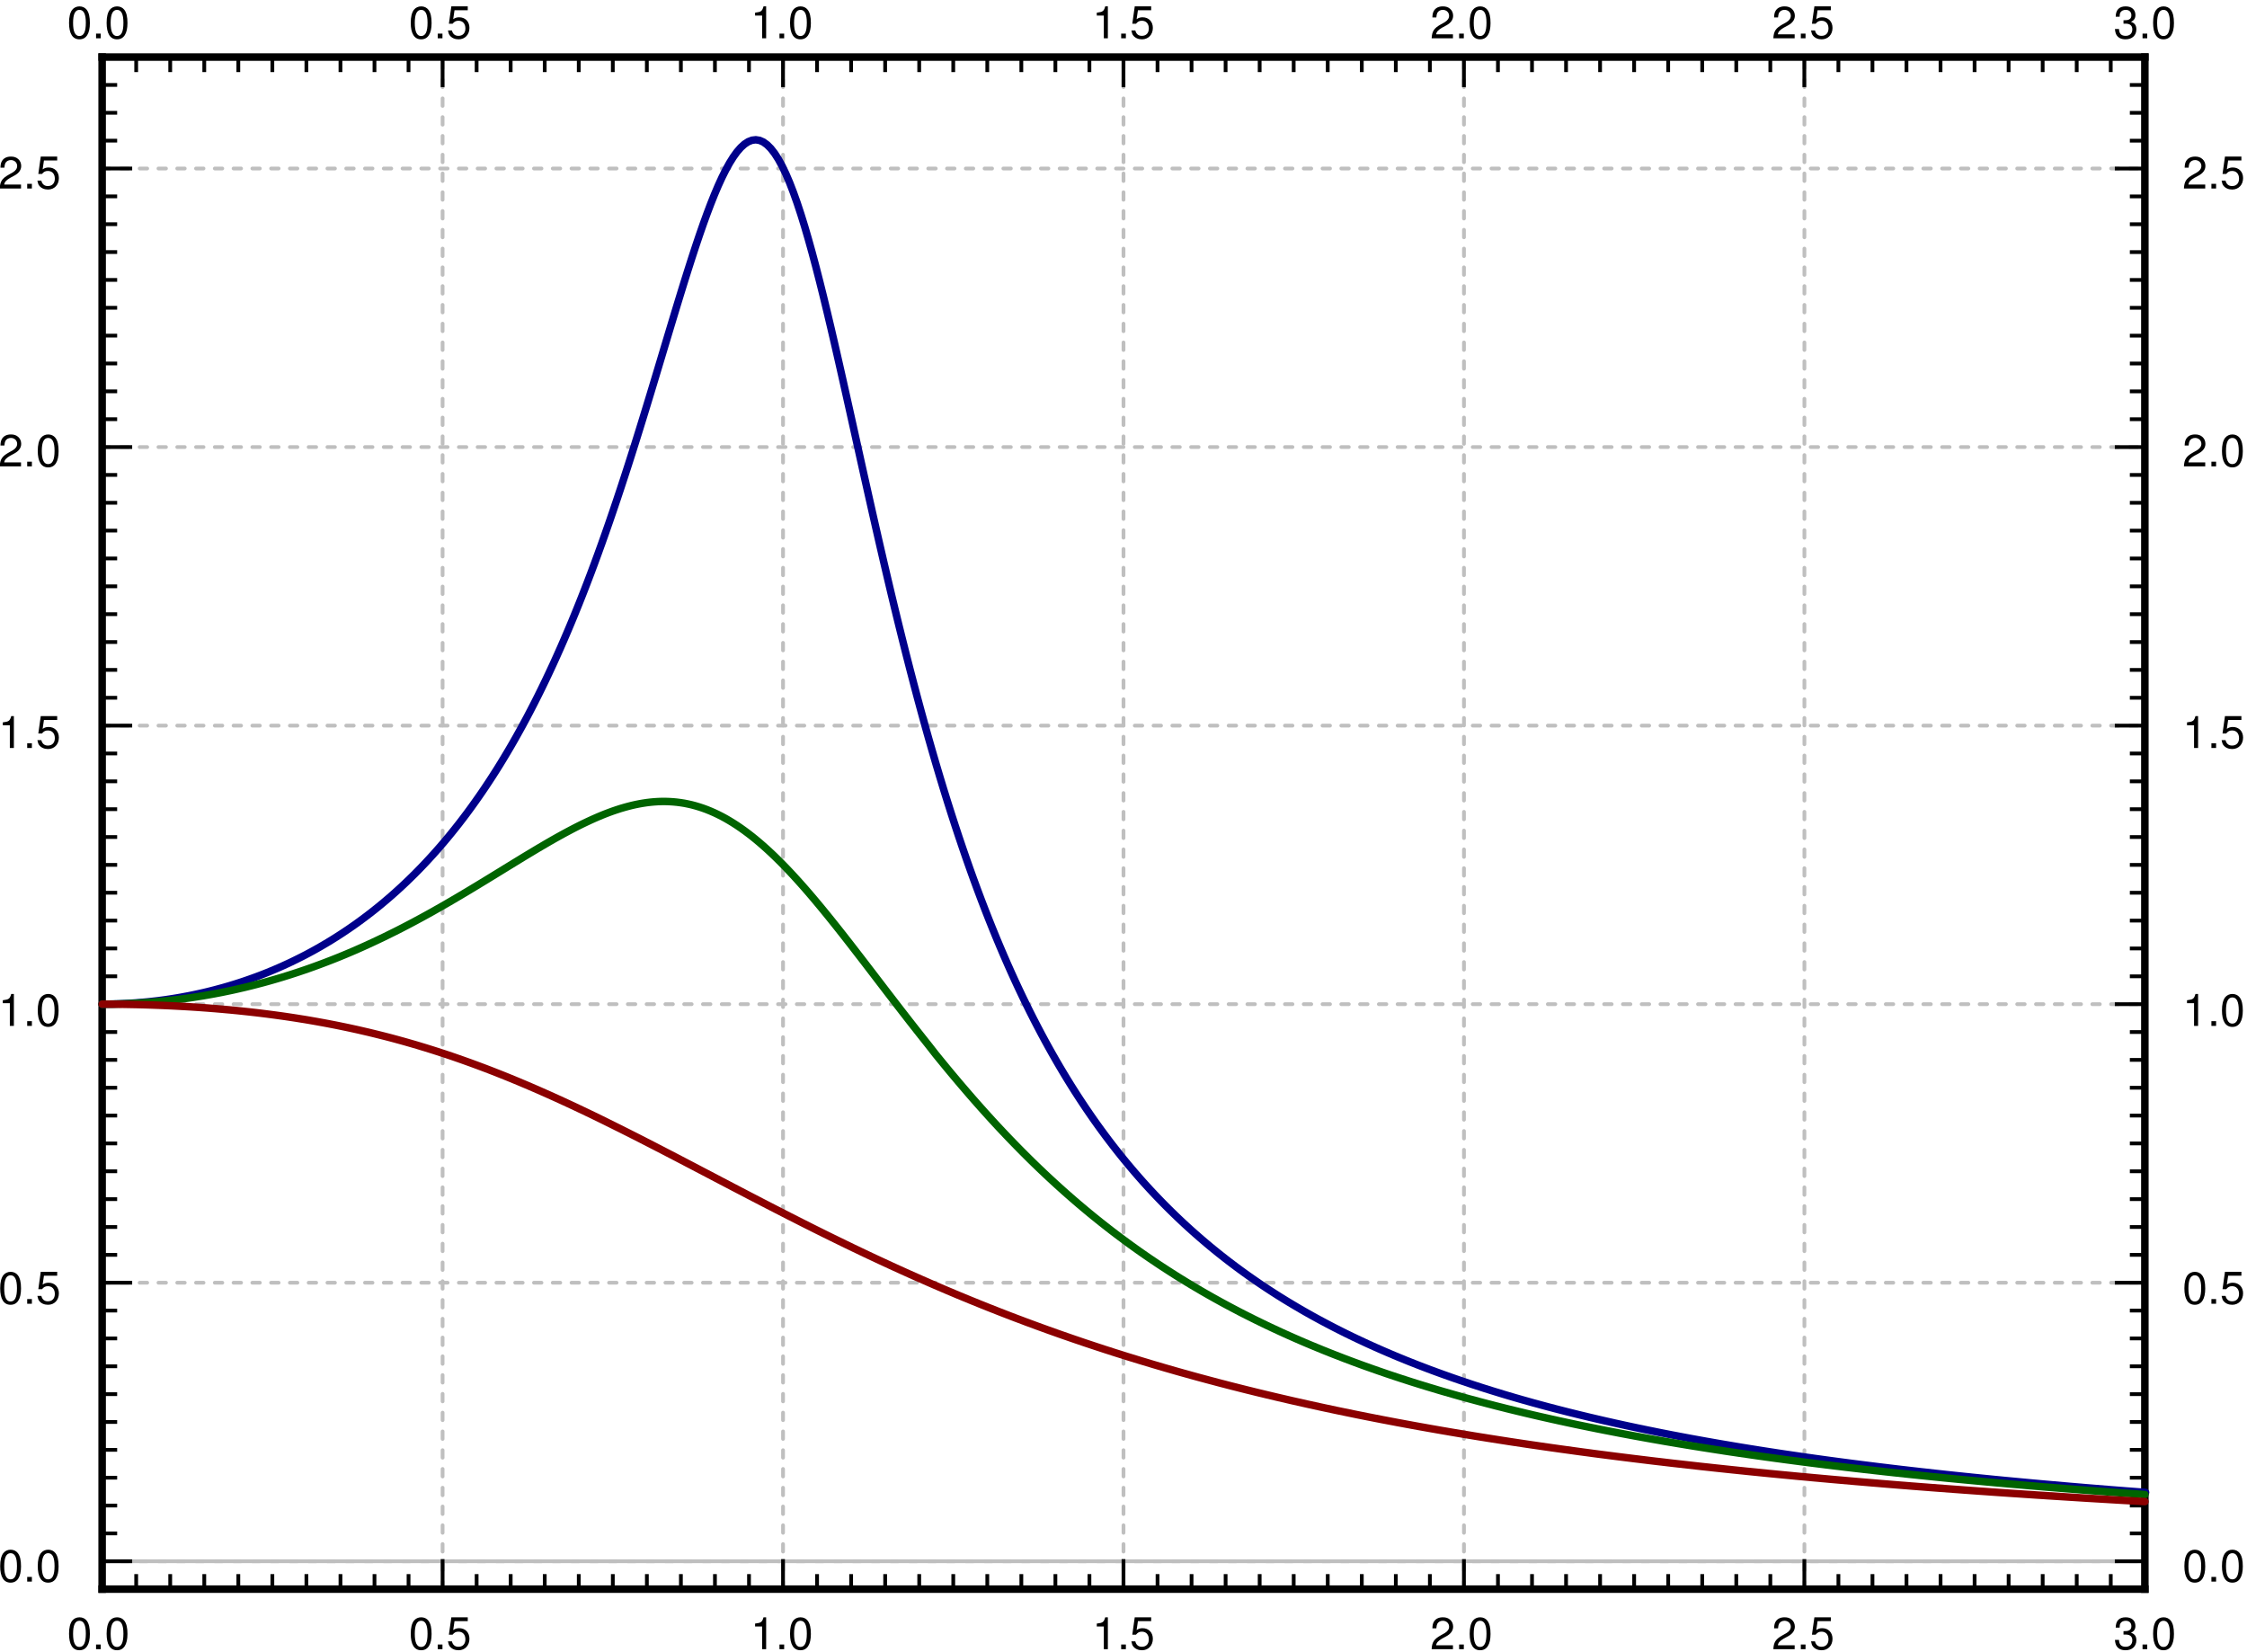 <svg xmlns="http://www.w3.org/2000/svg" xmlns:xlink="http://www.w3.org/1999/xlink" width="374pt" height="275pt" viewBox="0 0 374 275"><defs><clipPath id="a"><path d="M17 9.5h1v255h-1zm0 0"/></clipPath><clipPath id="b"><path d="M17 259h340v2H17zm0 0"/></clipPath><clipPath id="c"><path d="M17 9.5h1v255h-1zm0 0"/></clipPath><clipPath id="d"><path d="M73 9.5h1v255h-1zm0 0"/></clipPath><clipPath id="e"><path d="M130 9.5h1v255h-1zm0 0"/></clipPath><clipPath id="f"><path d="M186 9.5h2v255h-2zm0 0"/></clipPath><clipPath id="g"><path d="M243 9.5h1v255h-1zm0 0"/></clipPath><clipPath id="h"><path d="M300 9.5h1v255h-1zm0 0"/></clipPath><clipPath id="i"><path d="M356 9.5h1v255h-1zm0 0"/></clipPath><clipPath id="j"><path d="M17 259h340v2H17zm0 0"/></clipPath><clipPath id="k"><path d="M17 213h340v1H17zm0 0"/></clipPath><clipPath id="l"><path d="M17 166h340v2H17zm0 0"/></clipPath><clipPath id="m"><path d="M17 120h340v2H17zm0 0"/></clipPath><clipPath id="n"><path d="M17 74h340v1H17zm0 0"/></clipPath><clipPath id="o"><path d="M17 27h340v2H17zm0 0"/></clipPath><symbol overflow="visible" id="p"><path style="stroke:none" d="M2.063-5.313c-.5 0-.938.22-1.22.579C.5-4.266.329-3.563.329-2.578c0 1.797.594 2.75 1.734 2.75 1.126 0 1.735-.953 1.735-2.703 0-1.031-.156-1.719-.516-2.203-.281-.375-.719-.579-1.219-.579zm0 .579c.718 0 1.062.718 1.062 2.14 0 1.516-.344 2.219-1.078 2.219C1.344-.375 1-1.109 1-2.563c0-1.453.344-2.171 1.063-2.171zm0 0"/></symbol><symbol overflow="visible" id="q"><path style="stroke:none" d="M1.438-.781H.655V0h.781zm0 0"/></symbol><symbol overflow="visible" id="r"><path style="stroke:none" d="M3.563-5.313H.828L.422-2.421h.61c.312-.375.562-.5.984-.5.703 0 1.156.485 1.156 1.281 0 .766-.438 1.235-1.156 1.235-.579 0-.938-.297-1.094-.906H.266c.093.437.156.656.312.843.313.406.844.64 1.453.64 1.063 0 1.813-.78 1.813-1.905 0-1.047-.688-1.766-1.719-1.766-.375 0-.672.094-.984.313l.218-1.485h2.204zm0 0"/></symbol><symbol overflow="visible" id="s"><path style="stroke:none" d="M1.938-3.781V0h.671v-5.313h-.437c-.235.813-.39.922-1.406 1.047v.485zm0 0"/></symbol><symbol overflow="visible" id="t"><path style="stroke:none" d="M3.797-.656H1c.063-.438.313-.703.953-1.094l.75-.406c.75-.406 1.125-.953 1.125-1.594 0-.453-.172-.86-.484-1.14-.328-.298-.719-.423-1.219-.423-.672 0-1.172.235-1.469.688-.187.281-.265.61-.281 1.156h.656c.032-.36.078-.578.157-.75.171-.328.515-.515.921-.515.594 0 1.047.421 1.047.984 0 .422-.25.781-.719 1.063l-.687.39C.64-1.672.312-1.172.25 0h3.547zm0 0"/></symbol><symbol overflow="visible" id="u"><path style="stroke:none" d="M1.656-2.438h.36c.734 0 1.109.329 1.109.954 0 .671-.422 1.078-1.11 1.078-.718 0-1.078-.36-1.109-1.14H.234c.032.421.11.702.235.952.281.5.797.766 1.531.766 1.094 0 1.797-.656 1.797-1.656 0-.672-.266-1.047-.906-1.266.5-.203.75-.578.75-1.11 0-.906-.61-1.453-1.625-1.453-1.079 0-1.641.579-1.657 1.72h.657c0-.329.03-.516.109-.673.156-.296.484-.468.906-.468.578 0 .938.343.938.906 0 .375-.14.594-.438.719-.172.078-.406.109-.875.109zm0 0"/></symbol></defs><g clip-path="url(#a)"><path style="fill:none;stroke-width:6.25;stroke-linecap:round;stroke-linejoin:miter;stroke:#bfbfbf;stroke-opacity:1;stroke-miterlimit:10" d="M170 105v2550" transform="matrix(.1 0 0 -.1 0 275)"/></g><g clip-path="url(#b)"><path style="fill:none;stroke-width:6.25;stroke-linecap:round;stroke-linejoin:miter;stroke:#bfbfbf;stroke-opacity:1;stroke-miterlimit:10" d="M170 151.367h3400" transform="matrix(.1 0 0 -.1 0 275)"/></g><g clip-path="url(#c)"><path style="fill:none;stroke-width:6.25;stroke-linecap:round;stroke-linejoin:miter;stroke:#bfbfbf;stroke-opacity:1;stroke-dasharray:12.5,18.75;stroke-miterlimit:10" d="M170 105v2550" transform="matrix(.1 0 0 -.1 0 275)"/></g><g clip-path="url(#d)"><path style="fill:none;stroke-width:6.25;stroke-linecap:round;stroke-linejoin:miter;stroke:#bfbfbf;stroke-opacity:1;stroke-dasharray:12.5,18.75;stroke-miterlimit:10" d="M736.68 105v2550" transform="matrix(.1 0 0 -.1 0 275)"/></g><g clip-path="url(#e)"><path style="fill:none;stroke-width:6.25;stroke-linecap:round;stroke-linejoin:miter;stroke:#bfbfbf;stroke-opacity:1;stroke-dasharray:12.5,18.75;stroke-miterlimit:10" d="M1303.32 105v2550" transform="matrix(.1 0 0 -.1 0 275)"/></g><g clip-path="url(#f)"><path style="fill:none;stroke-width:6.25;stroke-linecap:round;stroke-linejoin:miter;stroke:#bfbfbf;stroke-opacity:1;stroke-dasharray:12.5,18.75;stroke-miterlimit:10" d="M1870 105v2550" transform="matrix(.1 0 0 -.1 0 275)"/></g><g clip-path="url(#g)"><path style="fill:none;stroke-width:6.25;stroke-linecap:round;stroke-linejoin:miter;stroke:#bfbfbf;stroke-opacity:1;stroke-dasharray:12.5,18.75;stroke-miterlimit:10" d="M2436.68 105v2550" transform="matrix(.1 0 0 -.1 0 275)"/></g><g clip-path="url(#h)"><path style="fill:none;stroke-width:6.25;stroke-linecap:round;stroke-linejoin:miter;stroke:#bfbfbf;stroke-opacity:1;stroke-dasharray:12.5,18.75;stroke-miterlimit:10" d="M3003.32 105v2550" transform="matrix(.1 0 0 -.1 0 275)"/></g><g clip-path="url(#i)"><path style="fill:none;stroke-width:6.25;stroke-linecap:round;stroke-linejoin:miter;stroke:#bfbfbf;stroke-opacity:1;stroke-dasharray:12.5,18.75;stroke-miterlimit:10" d="M3570 105v2550" transform="matrix(.1 0 0 -.1 0 275)"/></g><g clip-path="url(#j)"><path style="fill:none;stroke-width:6.25;stroke-linecap:round;stroke-linejoin:miter;stroke:#bfbfbf;stroke-opacity:1;stroke-dasharray:12.5,18.75;stroke-miterlimit:10" d="M170 151.367h3400" transform="matrix(.1 0 0 -.1 0 275)"/></g><g clip-path="url(#k)"><path style="fill:none;stroke-width:6.25;stroke-linecap:round;stroke-linejoin:miter;stroke:#bfbfbf;stroke-opacity:1;stroke-dasharray:12.5,18.75;stroke-miterlimit:10" d="M170 615h3400" transform="matrix(.1 0 0 -.1 0 275)"/></g><g clip-path="url(#l)"><path style="fill:none;stroke-width:6.25;stroke-linecap:round;stroke-linejoin:miter;stroke:#bfbfbf;stroke-opacity:1;stroke-dasharray:12.5,18.75;stroke-miterlimit:10" d="M170 1078.633h3400" transform="matrix(.1 0 0 -.1 0 275)"/></g><g clip-path="url(#m)"><path style="fill:none;stroke-width:6.25;stroke-linecap:round;stroke-linejoin:miter;stroke:#bfbfbf;stroke-opacity:1;stroke-dasharray:12.5,18.75;stroke-miterlimit:10" d="M170 1542.266h3400" transform="matrix(.1 0 0 -.1 0 275)"/></g><g clip-path="url(#n)"><path style="fill:none;stroke-width:6.25;stroke-linecap:round;stroke-linejoin:miter;stroke:#bfbfbf;stroke-opacity:1;stroke-dasharray:12.5,18.75;stroke-miterlimit:10" d="M170 2005.898h3400" transform="matrix(.1 0 0 -.1 0 275)"/></g><g clip-path="url(#o)"><path style="fill:none;stroke-width:6.25;stroke-linecap:round;stroke-linejoin:miter;stroke:#bfbfbf;stroke-opacity:1;stroke-dasharray:12.5,18.75;stroke-miterlimit:10" d="M170 2469.531h3400" transform="matrix(.1 0 0 -.1 0 275)"/></g><path style="fill:none;stroke-width:12.5;stroke-linecap:square;stroke-linejoin:miter;stroke:#000;stroke-opacity:1;stroke-miterlimit:10" d="M170 105h3400" transform="matrix(.1 0 0 -.1 0 275)"/><path style="fill:none;stroke-width:6.25;stroke-linecap:butt;stroke-linejoin:miter;stroke:#000;stroke-opacity:1;stroke-miterlimit:10" d="M170 105v50m56.68-50v25m56.64-25v25M340 105v25m56.68-25v25m56.64-25v25M510 105v25m56.68-25v25m56.64-25v25M680 105v25m56.68-25v50m56.64-50v25M850 105v25m56.68-25v25m56.64-25v25m56.68-25v25m56.68-25v25m56.64-25v25m56.68-25v25m56.68-25v25m56.64-25v50m56.68-50v25m56.68-25v25m56.64-25v25m56.68-25v25m56.68-25v25m56.64-25v25m56.68-25v25m56.68-25v25m56.64-25v25m56.68-25v50m56.68-50v25m56.64-25v25m56.68-25v25m56.68-25v25m56.64-25v25m56.68-25v25m56.68-25v25m56.64-25v25m56.68-25v25m56.68-25v50m56.64-50v25m56.68-25v25m56.68-25v25m56.64-25v25m56.68-25v25m56.68-25v25m56.64-25v25m56.68-25v25m56.68-25v25m56.64-25v50m56.68-50v25m56.68-25v25m56.64-25v25m56.68-25v25m56.68-25v25m56.64-25v25m56.68-25v25m56.68-25v25m56.64-25v25m56.68-25v50" transform="matrix(.1 0 0 -.1 0 275)"/><g style="fill:#000;fill-opacity:1"><use xlink:href="#p" x="11.163" y="274.5"/><use xlink:href="#q" x="15.333" y="274.5"/><use xlink:href="#p" x="17.418" y="274.5"/></g><g style="fill:#000;fill-opacity:1"><use xlink:href="#p" x="68.038" y="274.5"/><use xlink:href="#q" x="72.208" y="274.5"/><use xlink:href="#r" x="74.293" y="274.5"/></g><g style="fill:#000;fill-opacity:1"><use xlink:href="#s" x="124.913" y="274.5"/><use xlink:href="#q" x="129.083" y="274.5"/><use xlink:href="#p" x="131.168" y="274.5"/></g><g style="fill:#000;fill-opacity:1"><use xlink:href="#s" x="181.788" y="274.5"/><use xlink:href="#q" x="185.958" y="274.5"/><use xlink:href="#r" x="188.043" y="274.5"/></g><g style="fill:#000;fill-opacity:1"><use xlink:href="#t" x="238.038" y="274.5"/><use xlink:href="#q" x="242.208" y="274.5"/><use xlink:href="#p" x="244.293" y="274.5"/></g><g style="fill:#000;fill-opacity:1"><use xlink:href="#t" x="294.913" y="274.5"/><use xlink:href="#q" x="299.083" y="274.5"/><use xlink:href="#r" x="301.168" y="274.5"/></g><g style="fill:#000;fill-opacity:1"><use xlink:href="#u" x="351.788" y="274.5"/><use xlink:href="#q" x="355.958" y="274.5"/><use xlink:href="#p" x="358.043" y="274.5"/></g><path style="fill:none;stroke-width:12.5;stroke-linecap:square;stroke-linejoin:miter;stroke:#000;stroke-opacity:1;stroke-miterlimit:10" d="M170 2655h3400" transform="matrix(.1 0 0 -.1 0 275)"/><path style="fill:none;stroke-width:6.25;stroke-linecap:butt;stroke-linejoin:miter;stroke:#000;stroke-opacity:1;stroke-miterlimit:10" d="M170 2655v-50m56.68 50v-25m56.64 25v-25m56.68 25v-25m56.68 25v-25m56.64 25v-25m56.68 25v-25m56.68 25v-25m56.64 25v-25m56.68 25v-25m56.68 25v-50m56.64 50v-25m56.68 25v-25m56.68 25v-25m56.64 25v-25m56.68 25v-25m56.68 25v-25m56.64 25v-25m56.68 25v-25m56.68 25v-25m56.64 25v-50m56.68 50v-25m56.68 25v-25m56.64 25v-25m56.68 25v-25m56.68 25v-25m56.64 25v-25m56.68 25v-25m56.68 25v-25m56.64 25v-25m56.68 25v-50m56.68 50v-25m56.64 25v-25m56.68 25v-25m56.68 25v-25m56.64 25v-25m56.68 25v-25m56.68 25v-25m56.64 25v-25m56.68 25v-25m56.68 25v-50m56.64 50v-25m56.68 25v-25m56.68 25v-25m56.64 25v-25m56.68 25v-25m56.68 25v-25m56.64 25v-25m56.68 25v-25m56.68 25v-25m56.64 25v-50m56.68 50v-25m56.68 25v-25m56.64 25v-25m56.68 25v-25m56.68 25v-25m56.64 25v-25m56.68 25v-25m56.68 25v-25m56.64 25v-25m56.68 25v-50" transform="matrix(.1 0 0 -.1 0 275)"/><g style="fill:#000;fill-opacity:1"><use xlink:href="#p" x="11.163" y="6.375"/><use xlink:href="#q" x="15.333" y="6.375"/><use xlink:href="#p" x="17.418" y="6.375"/></g><g style="fill:#000;fill-opacity:1"><use xlink:href="#p" x="68.038" y="6.375"/><use xlink:href="#q" x="72.208" y="6.375"/><use xlink:href="#r" x="74.293" y="6.375"/></g><g style="fill:#000;fill-opacity:1"><use xlink:href="#s" x="124.913" y="6.375"/><use xlink:href="#q" x="129.083" y="6.375"/><use xlink:href="#p" x="131.168" y="6.375"/></g><g style="fill:#000;fill-opacity:1"><use xlink:href="#s" x="181.788" y="6.375"/><use xlink:href="#q" x="185.958" y="6.375"/><use xlink:href="#r" x="188.043" y="6.375"/></g><g style="fill:#000;fill-opacity:1"><use xlink:href="#t" x="238.038" y="6.375"/><use xlink:href="#q" x="242.208" y="6.375"/><use xlink:href="#p" x="244.293" y="6.375"/></g><g style="fill:#000;fill-opacity:1"><use xlink:href="#t" x="294.913" y="6.375"/><use xlink:href="#q" x="299.083" y="6.375"/><use xlink:href="#r" x="301.168" y="6.375"/></g><g style="fill:#000;fill-opacity:1"><use xlink:href="#u" x="351.788" y="6.375"/><use xlink:href="#q" x="355.958" y="6.375"/><use xlink:href="#p" x="358.043" y="6.375"/></g><path style="fill:none;stroke-width:12.5;stroke-linecap:square;stroke-linejoin:miter;stroke:#000;stroke-opacity:1;stroke-miterlimit:10" d="M170 105v2550" transform="matrix(.1 0 0 -.1 0 275)"/><path style="fill:none;stroke-width:6.25;stroke-linecap:butt;stroke-linejoin:miter;stroke:#000;stroke-opacity:1;stroke-miterlimit:10" d="M170 151.367h50m-50 46.367h25m-25 46.368h25m-25 46.367h25m-25 46.367h25m-25 46.367h25m-25 46.328h25m-25 46.367h25m-25 46.368h25m-25 46.367h25M170 615h50m-50 46.367h25m-25 46.367h25m-25 46.368h25m-25 46.367h25m-25 46.367h25m-25 46.367h25m-25 46.328h25m-25 46.367h25m-25 46.368h25m-25 46.367h50M170 1125h25m-25 46.367h25m-25 46.367h25m-25 46.368h25m-25 46.367h25m-25 46.367h25m-25 46.328h25m-25 46.367h25m-25 46.367h25m-25 46.368h50m-50 46.367h25M170 1635h25m-25 46.367h25m-25 46.367h25m-25 46.368h25m-25 46.367h25m-25 46.367h25m-25 46.328h25m-25 46.367h25m-25 46.367h50m-50 46.368h25m-25 46.367h25M170 2145h25m-25 46.367h25m-25 46.367h25m-25 46.368h25m-25 46.367h25m-25 46.367h25m-25 46.328h25m-25 46.367h50m-50 46.367h25m-25 46.368h25m-25 46.367h25M170 2655h25" transform="matrix(.1 0 0 -.1 0 275)"/><g style="fill:#000;fill-opacity:1"><use xlink:href="#p" x="-.299" y="263.25"/><use xlink:href="#q" x="3.871" y="263.25"/><use xlink:href="#p" x="5.956" y="263.25"/></g><g style="fill:#000;fill-opacity:1"><use xlink:href="#p" x="-.299" y="217"/><use xlink:href="#q" x="3.871" y="217"/><use xlink:href="#r" x="5.956" y="217"/></g><g style="fill:#000;fill-opacity:1"><use xlink:href="#s" x="-.299" y="170.75"/><use xlink:href="#q" x="3.871" y="170.75"/><use xlink:href="#p" x="5.956" y="170.75"/></g><g style="fill:#000;fill-opacity:1"><use xlink:href="#s" x="-.299" y="124.5"/><use xlink:href="#q" x="3.871" y="124.5"/><use xlink:href="#r" x="5.956" y="124.5"/></g><g style="fill:#000;fill-opacity:1"><use xlink:href="#t" x="-.299" y="77.625"/><use xlink:href="#q" x="3.871" y="77.625"/><use xlink:href="#p" x="5.956" y="77.625"/></g><g style="fill:#000;fill-opacity:1"><use xlink:href="#t" x="-.299" y="31.375"/><use xlink:href="#q" x="3.871" y="31.375"/><use xlink:href="#r" x="5.956" y="31.375"/></g><path style="fill:none;stroke-width:12.5;stroke-linecap:square;stroke-linejoin:miter;stroke:#000;stroke-opacity:1;stroke-miterlimit:10" d="M3570 105v2550" transform="matrix(.1 0 0 -.1 0 275)"/><path style="fill:none;stroke-width:6.25;stroke-linecap:butt;stroke-linejoin:miter;stroke:#000;stroke-opacity:1;stroke-miterlimit:10" d="M3570 151.367h-50m50 46.367h-25m25 46.368h-25m25 46.367h-25m25 46.367h-25m25 46.367h-25m25 46.328h-25m25 46.367h-25m25 46.368h-25m25 46.367h-25M3570 615h-50m50 46.367h-25m25 46.367h-25m25 46.368h-25m25 46.367h-25m25 46.367h-25m25 46.367h-25m25 46.328h-25m25 46.367h-25m25 46.368h-25m25 46.367h-50m50 46.367h-25m25 46.367h-25m25 46.367h-25m25 46.368h-25m25 46.367h-25m25 46.367h-25m25 46.328h-25m25 46.367h-25m25 46.367h-25m25 46.368h-50m50 46.367h-25m25 46.367h-25m25 46.367h-25m25 46.367h-25m25 46.368h-25m25 46.367h-25m25 46.367h-25m25 46.328h-25m25 46.367h-25m25 46.367h-50m50 46.368h-25m25 46.367h-25m25 46.367h-25m25 46.367h-25m25 46.367h-25m25 46.368h-25m25 46.367h-25m25 46.367h-25m25 46.328h-25m25 46.367h-50m50 46.367h-25m25 46.368h-25m25 46.367h-25m25 46.367h-25" transform="matrix(.1 0 0 -.1 0 275)"/><g style="fill:#000;fill-opacity:1"><use xlink:href="#p" x="363.25" y="263.25"/><use xlink:href="#q" x="367.42" y="263.25"/><use xlink:href="#p" x="369.505" y="263.25"/></g><g style="fill:#000;fill-opacity:1"><use xlink:href="#p" x="363.25" y="217"/><use xlink:href="#q" x="367.42" y="217"/><use xlink:href="#r" x="369.505" y="217"/></g><g style="fill:#000;fill-opacity:1"><use xlink:href="#s" x="363.25" y="170.75"/><use xlink:href="#q" x="367.42" y="170.75"/><use xlink:href="#p" x="369.505" y="170.75"/></g><g style="fill:#000;fill-opacity:1"><use xlink:href="#s" x="363.25" y="124.5"/><use xlink:href="#q" x="367.42" y="124.5"/><use xlink:href="#r" x="369.505" y="124.5"/></g><g style="fill:#000;fill-opacity:1"><use xlink:href="#t" x="363.25" y="77.625"/><use xlink:href="#q" x="367.42" y="77.625"/><use xlink:href="#p" x="369.505" y="77.625"/></g><g style="fill:#000;fill-opacity:1"><use xlink:href="#t" x="363.25" y="31.375"/><use xlink:href="#q" x="367.42" y="31.375"/><use xlink:href="#r" x="369.505" y="31.375"/></g><path style="fill:none;stroke-width:12.5;stroke-linecap:round;stroke-linejoin:miter;stroke:#00008b;stroke-opacity:1;stroke-miterlimit:10" d="m170 1078.633 6.25.039 6.25.078 6.25.117 6.25.196 6.25.234 6.25.273 6.25.352 6.25.39 6.25.43 6.25.508 6.25.547 6.25.586 6.25.664 6.25.703 6.25.742 6.25.82 6.25.86 6.25.937 6.25.977 6.25 1.016 6.25 1.093 12.5 2.344 6.25 1.25 6.25 1.328 6.25 1.367 6.25 1.407 6.25 1.484 6.25 1.563 6.25 1.601 12.5 3.36 6.25 1.796 6.25 1.836 6.25 1.914 6.25 1.953 6.25 2.032 6.25 2.11 6.25 2.148 6.25 2.226 6.25 2.266 6.25 2.343 6.25 2.422 6.25 2.5 6.25 2.578 6.25 2.618 6.25 2.695 6.25 2.773 6.25 2.852 6.25 2.89 6.25 3.008 6.25 3.086 6.25 3.125 6.25 3.203 6.25 3.32 6.25 3.36 6.25 3.477 6.25 3.554 6.25 3.633 6.25 3.711 6.25 3.79 6.25 3.905 6.25 3.985 6.25 4.062 6.25 4.18 6.25 4.258 6.25 4.336 6.25 4.453 6.25 4.57 6.25 4.649 6.25 4.765 6.25 4.844 6.25 4.96 6.25 5.08 6.25 5.194 6.25 5.313 6.25 5.39 6.25 5.547 6.25 5.664 6.25 5.782 6.25 5.898 6.25 6.055 6.25 6.133 6.25 6.289 6.25 6.445 6.25 6.563 6.25 6.718 6.25 6.836 6.25 6.992 6.25 7.149 6.25 7.304 6.25 7.461 6.25 7.618 6.25 7.773 6.25 7.93 6.25 8.125 6.25 8.281 6.25 8.477 6.25 8.671 6.25 8.829 6.25 9.023 6.25 9.219 6.25 9.414 6.25 9.61 6.25 9.804 6.25 10.039 6.25 10.273 6.25 10.47 6.25 10.663 6.25 10.938 6.25 11.172 6.25 11.367 6.25 11.64 6.25 11.914 6.25 12.11 6.25 12.383 6.25 12.656 6.25 12.93 6.25 13.203 6.25 13.437 6.25 13.75 6.25 14.024 6.25 14.336 6.25 14.609 6.25 14.922 6.25 15.195 6.25 15.469 6.25 15.82 6.25 16.094 6.25 16.406 6.25 16.719 6.25 17.031 6.25 17.344 6.25 17.617 6.25 17.93 6.25 18.242 6.25 18.516 6.25 18.789 6.25 19.062 6.25 19.336 6.25 19.57 6.25 19.805 6.25 20.04 6.25 20.234 6.25 20.43 6.25 20.546 6.25 20.703 6.25 20.782 6.25 20.82 6.25 20.86 6.25 20.82 6.25 20.742 6.25 20.625 6.25 20.468 6.25 20.235 6.25 19.883 6.25 19.53 6.25 19.102 6.25 18.594 6.25 17.969 6.25 17.266 6.25 16.523 6.25 15.664 6.25 14.727 6.25 13.671 6.25 12.54 6.25 11.328 6.25 10.039 6.25 8.672 6.25 7.187 6.25 5.664 6.25 4.063 6.25 2.422 6.25.742 6.25-.977 6.25-2.734 6.25-4.531 6.25-6.25 6.25-8.008 6.25-9.727 6.25-11.406 6.25-13.047 6.25-14.61 6.25-16.171 6.25-17.578 6.25-18.946 6.25-20.195 6.25-21.406 6.25-22.461 6.25-23.438 6.25-24.336 6.25-25.117 6.25-25.82 6.25-26.406 6.25-26.875 6.25-27.344 6.25-27.617 6.25-27.89 6.25-28.048 6.25-28.125 6.25-28.203 6.25-28.164 6.25-28.086 6.25-27.93 6.25-27.773 6.25-27.578 6.25-27.305 6.25-27.031 6.25-26.68 6.25-26.406 6.25-26.016 6.25-25.625 6.25-25.234 6.25-24.844 6.25-24.453 6.25-23.984 6.25-23.594 6.25-23.164 6.25-22.734 6.25-22.305 6.25-21.836 6.25-21.445 6.25-21.016 6.25-20.586 6.25-20.156 6.25-19.727 6.25-19.336 6.25-18.945 6.25-18.516 6.25-18.164 6.25-17.773 6.25-17.383 6.25-16.992 6.25-16.68 6.25-16.289 6.25-15.937 6.25-15.625 6.25-15.274 6.25-14.96 6.25-14.65 6.25-14.335 6.25-14.024 6.25-13.75 6.25-13.437 6.25-13.164 6.25-12.89 6.25-12.618 6.25-12.383 6.25-12.07 6.25-11.875 6.25-11.64 6.25-11.368 6.25-11.133 6.25-10.937 6.25-10.703 6.25-10.508 6.25-10.274 6.25-10.117 6.25-9.883 6.25-9.687 6.25-9.492 6.25-9.336 6.25-9.14 6.25-8.985 6.25-8.79 6.25-8.632 6.25-8.477 6.25-8.32 6.25-8.164 6.25-8.008 6.25-7.89 6.25-7.735 6.25-7.578 6.25-7.422 6.25-7.344 6.25-7.187 6.25-7.07 6.25-6.914 6.25-6.836 6.25-6.68 6.25-6.563 6.25-6.484 6.25-6.367 6.25-6.25 6.25-6.133 6.25-6.055 6.25-5.937 6.25-5.86 6.25-5.742 6.25-5.664 6.25-5.547 6.25-5.468 6.25-5.391 6.25-5.313 6.25-5.234 6.25-5.117 6.25-5.078 6.25-4.961 6.25-4.883 6.25-4.844 6.25-4.726 6.25-4.688 6.25-4.61 6.25-4.53 6.25-4.493 6.25-4.375 6.25-4.336 6.25-4.296 6.25-4.22 6.25-4.14 6.25-4.101 6.25-4.024 6.25-3.984 6.25-3.906 6.25-3.868 6.25-3.789 6.25-3.75 6.25-3.71 6.25-3.672 6.25-3.594 6.25-3.555 6.25-3.515 6.25-3.438 6.25-3.398 6.25-3.36 6.25-3.32 6.25-3.281 6.25-3.243 12.5-6.328 6.25-3.125 12.5-6.093 6.25-2.97 12.5-5.859 6.25-2.89 12.5-5.625 6.25-2.774 6.25-2.734 6.25-2.695 12.5-5.313 6.25-2.617 6.25-2.54 6.25-2.577 6.25-2.5 12.5-4.922 6.25-2.422 12.5-4.766 6.25-2.343 6.25-2.305 12.5-4.531 12.5-4.453 6.25-2.188 6.25-2.148 18.75-6.328 6.25-2.07 12.5-4.063 6.25-1.992 12.5-3.907 18.75-5.742 6.25-1.875 12.5-3.672 12.5-3.594 18.75-5.273 6.25-1.68 6.25-1.718 12.5-3.36 12.5-3.281 18.75-4.805 6.25-1.562 6.25-1.524 6.25-1.562 6.25-1.524 6.25-1.484 6.25-1.523 6.25-1.446 6.25-1.484 12.5-2.89 18.75-4.22 18.75-4.101 18.75-3.984 18.75-3.868 6.25-1.25 6.25-1.289 6.25-1.25 6.25-1.21 6.25-1.25 6.25-1.212 6.25-1.171 6.25-1.211 18.75-3.516 25-4.531 25-4.375 31.25-5.274 18.75-3.046 6.25-.977 6.25-1.016 18.75-2.93 6.25-.937 6.25-.976 12.5-1.875 6.25-.899 6.25-.937 6.25-.899 6.25-.937 12.5-1.797 6.25-.86 6.25-.898 25-3.438 6.25-.82 6.25-.86 25-3.28 6.25-.782 6.25-.82 31.25-3.906 12.5-1.485 6.25-.78 18.75-2.227 6.25-.704 6.25-.742 12.5-1.406 6.25-.742 6.25-.664 18.75-2.11 12.5-1.328 6.25-.703 18.75-1.992 6.25-.625 6.25-.664 6.25-.625 6.25-.664 37.5-3.75 6.25-.586 6.25-.625 50-4.688 6.25-.546 6.25-.586 50-4.375 6.25-.508 6.25-.547 6.25-.508 6.25-.547 43.75-3.555 6.25-.468 6.25-.508 6.25-.469 6.25-.508 25-1.875 6.25-.507" transform="matrix(.1 0 0 -.1 0 275)"/><path style="fill:none;stroke-width:12.5;stroke-linecap:round;stroke-linejoin:miter;stroke:#006400;stroke-opacity:1;stroke-miterlimit:10" d="m170 1078.633 12.5.078 12.5.234 6.25.157 12.5.468 6.25.274 12.5.703 12.5.86 6.25.468 6.25.508 12.5 1.172 12.5 1.328 6.25.703 6.25.742 12.5 1.64 6.25.86 6.25.899 12.5 1.953 6.25 1.015 12.5 2.188 6.25 1.133 12.5 2.421 12.5 2.579 6.25 1.328 6.25 1.406 12.5 2.89 6.25 1.524 6.25 1.563 6.25 1.601 12.5 3.281 6.25 1.72 6.25 1.757 6.25 1.797 6.25 1.836 6.25 1.875 12.5 3.906 12.5 4.063 12.5 4.218 6.25 2.188 6.25 2.226 6.25 2.266 6.25 2.305 6.25 2.343 6.25 2.383 6.25 2.422 6.25 2.461 6.25 2.5 12.5 5.156 12.5 5.313 6.25 2.734 6.25 2.774 6.25 2.812 6.25 2.852 6.25 2.89 6.25 2.93 12.5 5.937 18.75 9.258 6.25 3.164 6.25 3.203 6.25 3.243 6.25 3.28 6.25 3.321 12.5 6.719 12.5 6.875 6.25 3.476 6.25 3.555 6.25 3.516 12.5 7.187 6.25 3.633 12.5 7.344 12.5 7.422 6.25 3.75 6.25 3.789 6.25 3.75 6.25 3.828 6.25 3.789 25 15.313 6.25 3.867 31.25 19.14 6.25 3.79 18.75 11.25 12.5 7.343 6.25 3.633 6.25 3.594 6.25 3.515 6.25 3.477 6.25 3.437 6.25 3.36 6.25 3.32 6.25 3.242 6.25 3.164 6.25 3.086 6.25 2.969 6.25 2.93 6.25 2.812 6.25 2.735 6.25 2.617 6.25 2.5 6.25 2.383 6.25 2.265 6.25 2.11 6.25 2.03 6.25 1.837 6.25 1.718 6.25 1.602 6.25 1.406 6.25 1.25 6.25 1.094 6.25.938 6.25.742 6.25.586 6.25.39 6.25.196h6.25l6.25-.196 6.25-.39 6.25-.586 6.25-.82 6.25-.977 6.25-1.25 6.25-1.406 6.25-1.68 6.25-1.875 6.25-2.07 6.25-2.305 6.25-2.54 6.25-2.734 6.25-2.968 6.25-3.164 6.25-3.399 6.25-3.633 6.25-3.828 6.25-4.023 6.25-4.258 6.25-4.453 6.25-4.649 6.25-4.843 6.25-5.04 6.25-5.234 6.25-5.43 6.25-5.585 6.25-5.782 6.25-5.937 6.25-6.133 6.25-6.25 6.25-6.406 6.25-6.563 6.25-6.718 6.25-6.836 6.25-6.953 6.25-7.07 6.25-7.188 6.25-7.305 6.25-7.422 6.25-7.5 6.25-7.578 6.25-7.656 6.25-7.735 6.25-7.812 6.25-7.852 6.25-7.93 6.25-7.968 6.25-8.008 18.75-24.258 6.25-8.125 37.5-48.984 18.75-24.375 6.25-8.086 12.5-16.094 6.25-8.008 12.5-15.859 6.25-7.89 6.25-7.852L1557.5 995l6.25-7.695 12.5-15.235 6.25-7.539 6.25-7.46 6.25-7.423 6.25-7.382 12.5-14.532 6.25-7.187 6.25-7.11 6.25-7.03 6.25-6.993 6.25-6.914 6.25-6.875 6.25-6.797 6.25-6.719 6.25-6.64 6.25-6.602 6.25-6.523 6.25-6.446 6.25-6.406 6.25-6.328 6.25-6.25 6.25-6.21 6.25-6.134 6.25-6.054 6.25-5.977 6.25-5.937 6.25-5.86 6.25-5.781 6.25-5.742 6.25-5.664 6.25-5.625 6.25-5.547 6.25-5.469 6.25-5.43 6.25-5.351 6.25-5.274 6.25-5.234 6.25-5.195 6.25-5.117 6.25-5.04 6.25-5 6.25-4.921 6.25-4.883 6.25-4.844 6.25-4.766 6.25-4.687 6.25-4.649 6.25-4.609 6.25-4.57 6.25-4.492 6.25-4.454 6.25-4.375 6.25-4.336 6.25-4.296 12.5-8.438 6.25-4.14 12.5-8.125 12.5-7.97 6.25-3.905 12.5-7.657 6.25-3.789 6.25-3.71 12.5-7.345 6.25-3.593 6.25-3.555 6.25-3.516 6.25-3.476 6.25-3.438 6.25-3.398 6.25-3.36 6.25-3.32 12.5-6.562 6.25-3.203 6.25-3.164 12.5-6.25 12.5-6.094 6.25-3.008 6.25-2.969 6.25-2.93 12.5-5.78 6.25-2.852 6.25-2.813 6.25-2.773 12.5-5.469 6.25-2.695 6.25-2.657 6.25-2.617 18.75-7.734 12.5-5 6.25-2.461 18.75-7.266 12.5-4.687 12.5-4.61 6.25-2.265 12.5-4.453 12.5-4.375 12.5-4.297 6.25-2.11 18.75-6.21 6.25-1.993 6.25-2.03 6.25-1.993 12.5-3.906 12.5-3.828 18.75-5.625 6.25-1.836 18.75-5.391 12.5-3.516 12.5-3.437 18.75-5.04 12.5-3.28 6.25-1.602 6.25-1.64 12.5-3.126 6.25-1.601 18.75-4.57 6.25-1.485 6.25-1.523 6.25-1.446 6.25-1.484 12.5-2.89 18.75-4.22 6.25-1.367 6.25-1.406 6.25-1.328 6.25-1.367 18.75-3.985 18.75-3.867 6.25-1.25 6.25-1.289 6.25-1.21 6.25-1.25 25-4.844 25-4.688 25-4.531 25-4.375 25-4.219 6.25-1.016 6.25-1.054 12.5-2.031 6.25-.977 6.25-1.016 25-3.906 6.25-.937L2870 335l12.5-1.875 6.25-.898 6.25-.938 31.25-4.492 6.25-.86 6.25-.898 18.75-2.578 6.25-.82 6.25-.86 31.25-4.101 6.25-.782 6.25-.82 25-3.125 6.25-.742 6.25-.781 12.5-1.485 6.25-.78 6.25-.743 6.25-.703 6.25-.742 6.25-.704 6.25-.742 37.5-4.219 6.25-.664 6.25-.703 31.25-3.32 6.25-.625 6.25-.664 6.25-.625 6.25-.664 37.5-3.75 6.25-.586 6.25-.625 50-4.688 6.25-.546 6.25-.586 12.5-1.094 6.25-.586 12.5-1.094 6.25-.508 18.75-1.64 6.25-.508 6.25-.547 6.25-.508 6.25-.547 37.5-3.046 6.25-.47 6.25-.507 6.25-.469 6.25-.508 6.25-.468 6.25-.508 50-3.75 6.25-.43 12.5-.937 12.5-.86 6.25-.469 6.25-.43" transform="matrix(.1 0 0 -.1 0 275)"/><path style="fill:none;stroke-width:12.5;stroke-linecap:round;stroke-linejoin:miter;stroke:#8b0000;stroke-opacity:1;stroke-miterlimit:10" d="M170 1078.633h6.25l18.75-.117 12.5-.157 18.75-.351 12.5-.313 12.5-.39 18.75-.703 12.5-.547 12.5-.625 18.75-1.055 12.5-.781 6.25-.43 6.25-.469 6.25-.43 6.25-.507 6.25-.469 6.25-.547 6.25-.508 6.25-.586 6.25-.546 6.25-.625 6.25-.586 18.75-1.993 12.5-1.406 6.25-.742 12.5-1.563 12.5-1.64 12.5-1.719 6.25-.898 12.5-1.875 6.25-.977 6.25-1.015 6.25-.977 6.25-1.055 12.5-2.187 12.5-2.266 6.25-1.172 12.5-2.422 6.25-1.25 12.5-2.578 6.25-1.328 12.5-2.734 18.75-4.336 12.5-3.047 12.5-3.125 6.25-1.602 6.25-1.64 6.25-1.68 12.5-3.437 6.25-1.758 12.5-3.594 6.25-1.836 6.25-1.914 6.25-1.875 12.5-3.906 6.25-1.992 12.5-4.063 6.25-2.07 6.25-2.11 6.25-2.148 12.5-4.375 12.5-4.453 12.5-4.61 12.5-4.687 6.25-2.383 6.25-2.422 12.5-4.922 12.5-5 18.75-7.734 6.25-2.656 6.25-2.617 18.75-8.086 18.75-8.32 12.5-5.626 6.25-2.851 18.75-8.672 6.25-2.93 18.75-8.906 12.5-6.016 12.5-6.093 18.75-9.258 6.25-3.125 6.25-3.086 6.25-3.164 6.25-3.125 18.75-9.492 25-12.813 6.25-3.242 6.25-3.203 25-12.969 6.25-3.281 6.25-3.242 6.25-3.282 6.25-3.242 18.75-9.844 6.25-3.242 25-13.125 6.25-3.242 12.5-6.563 6.25-3.242 6.25-3.28 6.25-3.243 6.25-3.281 25-12.97 6.25-3.202 6.25-3.242 31.25-16.016 25-12.656 6.25-3.125 6.25-3.164 6.25-3.125 6.25-3.086 6.25-3.125 12.5-6.172 25-12.188 6.25-3.008 6.25-3.046 6.25-2.97 6.25-3.007 12.5-5.937 18.75-8.79 18.75-8.671 18.75-8.555 12.5-5.625 18.75-8.32 18.75-8.203 18.75-8.086 6.25-2.657 6.25-2.617 6.25-2.656 6.25-2.617 18.75-7.735 18.75-7.617 12.5-5 18.75-7.383 18.75-7.265 6.25-2.383 12.5-4.688 6.25-2.382 18.75-6.914 18.75-6.797 18.75-6.68 6.25-2.188 6.25-2.148 6.25-2.188 6.25-2.148 6.25-2.11 6.25-2.148 6.25-2.11 18.75-6.21 6.25-2.031 6.25-2.07 6.25-1.993 6.25-2.031 6.25-1.992 6.25-1.953 6.25-1.993 6.25-1.953 25-7.656 18.75-5.625 18.75-5.508 18.75-5.39 12.5-3.516 6.25-1.719 6.25-1.758 12.5-3.437 18.75-5.04 6.25-1.64 6.25-1.68 6.25-1.64 6.25-1.602 6.25-1.64 6.25-1.602 6.25-1.562 6.25-1.602 12.5-3.125 6.25-1.523 6.25-1.563 6.25-1.523 6.25-1.485 6.25-1.523 18.75-4.453 25-5.781 25-5.625 25-5.47 25-5.312 31.25-6.445 18.75-3.75 6.25-1.21 6.25-1.25 12.5-2.423 6.25-1.172 6.25-1.21 6.25-1.173 6.25-1.21 6.25-1.133 6.25-1.172 6.25-1.133 6.25-1.172 12.5-2.265 6.25-1.094 6.25-1.133 25-4.375 6.25-1.055 6.25-1.093 18.75-3.164 12.5-2.032 6.25-1.054 12.5-2.032 6.25-.976 6.25-1.016 37.5-5.86 31.25-4.687 12.5-1.797 6.25-.937 18.75-2.695 6.25-.86 6.25-.898 37.5-5.156 12.5-1.641 6.25-.86 12.5-1.64 6.25-.781 6.25-.82 6.25-.782 6.25-.82 31.25-3.906 6.25-.743 6.25-.78 6.25-.743 6.25-.781 12.5-1.485 6.25-.703 18.75-2.226 50-5.625 12.5-1.329 6.25-.703 31.25-3.32 6.25-.625 6.25-.664 6.25-.625 6.25-.664 37.5-3.75 6.25-.586 6.25-.625 6.25-.586L2970 295l12.5-1.172 6.25-.625 6.25-.586 6.25-.547 18.75-1.757 6.25-.547 6.25-.586 6.25-.547 6.25-.586 43.75-3.828 6.25-.508 6.25-.547 6.25-.508 6.25-.547 12.5-1.015 6.25-.547 31.25-2.54 6.25-.468 12.5-1.016 6.25-.468 6.25-.508 12.5-.938 6.25-.507 37.5-2.813 6.25-.43 12.5-.937 6.25-.43 6.25-.469 6.25-.43 6.25-.468 12.5-.86 6.25-.468 37.5-2.578 6.25-.39 12.5-.86 6.25-.39 12.5-.86 12.5-.781 6.25-.43 68.75-4.297 6.25-.352 6.25-.39 6.25-.352 6.25-.39 6.25-.352 6.25-.39 6.25-.352 6.25-.39 18.75-1.055 6.25-.391 6.25-.313 6.25-.39 6.25-.352" transform="matrix(.1 0 0 -.1 0 275)"/></svg>